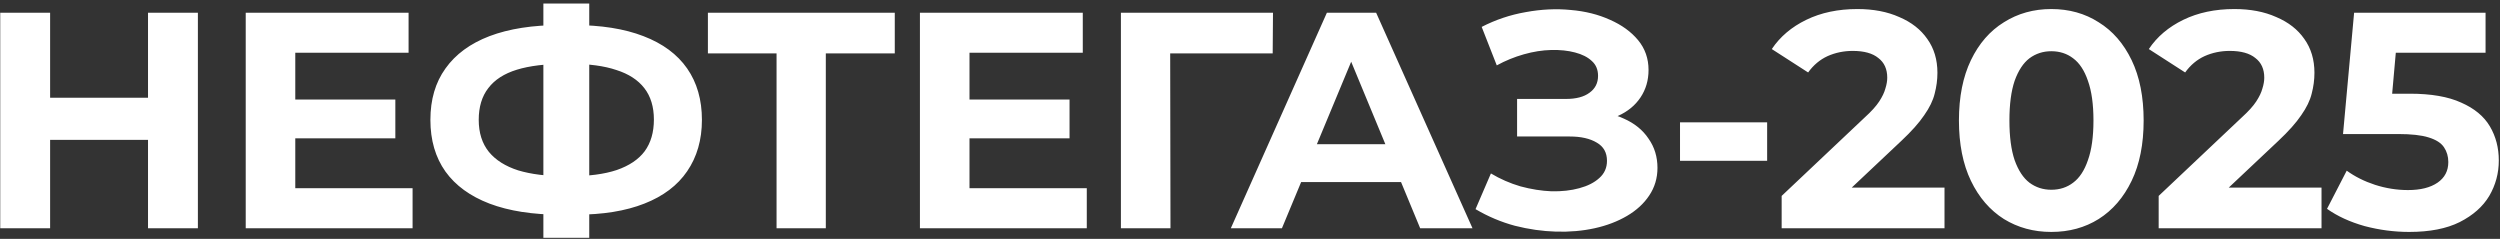 <?xml version="1.0" encoding="UTF-8"?> <svg xmlns="http://www.w3.org/2000/svg" width="471" height="45" viewBox="0 0 471 45" fill="none"><rect x="0" y="0" width="471" height="45" fill="#333333" stroke="none"/><path d="M27.886 2.4H37.282V43H27.886V2.4ZM9.442 43H0.046V2.4H9.442V43ZM28.582 26.354H8.746V18.408H28.582V26.354ZM54.936 18.756H74.482V26.064H54.936V18.756ZM55.632 35.46H77.73V43H46.294V2.4H76.976V9.94H55.632V35.46ZM105.62 40.448C100.361 40.448 95.895 39.752 92.222 38.36C88.587 36.968 85.822 34.957 83.928 32.328C82.033 29.66 81.086 26.412 81.086 22.584C81.086 18.756 82.033 15.527 83.928 12.898C85.822 10.23 88.587 8.2 92.222 6.808C95.895 5.416 100.361 4.72 105.62 4.72C105.697 4.72 105.91 4.72 106.258 4.72C106.644 4.72 107.012 4.72 107.36 4.72C107.746 4.72 107.959 4.72 107.998 4.72C113.218 4.72 117.626 5.416 121.222 6.808C124.856 8.2 127.602 10.23 129.458 12.898C131.314 15.566 132.242 18.795 132.242 22.584C132.242 26.335 131.314 29.563 129.458 32.27C127.64 34.938 124.953 36.968 121.396 38.36C117.877 39.752 113.566 40.448 108.462 40.448C108.346 40.448 108.075 40.448 107.65 40.448C107.224 40.448 106.799 40.448 106.374 40.448C105.987 40.448 105.736 40.448 105.62 40.448ZM106.49 33.198C106.606 33.198 106.76 33.198 106.954 33.198C107.147 33.198 107.282 33.198 107.36 33.198C110.917 33.198 113.856 32.811 116.176 32.038C118.534 31.226 120.294 30.047 121.454 28.5C122.614 26.915 123.194 24.923 123.194 22.526C123.194 20.129 122.594 18.157 121.396 16.61C120.197 15.063 118.438 13.923 116.118 13.188C113.836 12.415 110.956 12.028 107.476 12.028C107.398 12.028 107.244 12.028 107.012 12.028C106.818 12.028 106.644 12.028 106.49 12.028C102.816 12.028 99.781 12.395 97.384 13.13C94.986 13.865 93.188 15.025 91.99 16.61C90.791 18.157 90.192 20.148 90.192 22.584C90.192 25.02 90.83 27.031 92.106 28.616C93.382 30.163 95.218 31.323 97.616 32.096C100.052 32.831 103.01 33.198 106.49 33.198ZM102.372 44.798V0.66H111.014V44.798H102.372ZM146.303 43V7.91L148.449 10.056H133.369V2.4H168.575V10.056H153.495L155.583 7.91V43H146.303ZM181.956 18.756H201.502V26.064H181.956V18.756ZM182.652 35.46H204.75V43H173.314V2.4H203.996V9.94H182.652V35.46ZM211.18 43V2.4H239.832L239.774 10.056H218.314L220.46 7.91L220.518 43H211.18ZM231.889 43L249.985 2.4H259.265L277.419 43H267.559L252.711 7.156H256.423L241.517 43H231.889ZM240.937 34.3L243.431 27.166H264.311L266.863 34.3H240.937ZM277.989 39.404L280.889 32.676C282.629 33.72 284.485 34.532 286.457 35.112C288.467 35.653 290.42 35.963 292.315 36.04C294.248 36.079 295.988 35.885 297.535 35.46C299.12 35.035 300.377 34.397 301.305 33.546C302.271 32.695 302.755 31.613 302.755 30.298C302.755 28.751 302.117 27.611 300.841 26.876C299.565 26.103 297.863 25.716 295.737 25.716H285.819V18.64H295.041C296.935 18.64 298.405 18.253 299.449 17.48C300.531 16.707 301.073 15.643 301.073 14.29C301.073 13.13 300.686 12.202 299.913 11.506C299.139 10.771 298.076 10.23 296.723 9.882C295.408 9.534 293.919 9.379 292.257 9.418C290.594 9.457 288.873 9.727 287.095 10.23C285.316 10.733 283.615 11.429 281.991 12.318L279.149 5.068C281.778 3.715 284.543 2.787 287.443 2.284C290.381 1.743 293.204 1.607 295.911 1.878C298.656 2.11 301.131 2.729 303.335 3.734C305.539 4.701 307.298 5.977 308.613 7.562C309.927 9.147 310.585 11.023 310.585 13.188C310.585 15.121 310.082 16.842 309.077 18.35C308.071 19.858 306.66 21.018 304.843 21.83C303.064 22.642 301.015 23.048 298.695 23.048L298.927 20.96C301.633 20.96 303.973 21.424 305.945 22.352C307.955 23.241 309.502 24.498 310.585 26.122C311.706 27.707 312.267 29.544 312.267 31.632C312.267 33.565 311.745 35.305 310.701 36.852C309.695 38.36 308.303 39.636 306.525 40.68C304.746 41.724 302.716 42.497 300.435 43C298.153 43.503 295.717 43.715 293.127 43.638C290.575 43.561 288.003 43.193 285.413 42.536C282.822 41.84 280.347 40.796 277.989 39.404ZM316.515 30.298V23.048H332.929V30.298H316.515ZM335.663 43V36.91L351.323 22.12C352.561 20.999 353.469 19.993 354.049 19.104C354.629 18.215 355.016 17.403 355.209 16.668C355.441 15.933 355.557 15.257 355.557 14.638C355.557 13.014 354.997 11.777 353.875 10.926C352.793 10.037 351.188 9.592 349.061 9.592C347.36 9.592 345.775 9.921 344.305 10.578C342.875 11.235 341.657 12.26 340.651 13.652L333.807 9.244C335.354 6.924 337.519 5.087 340.303 3.734C343.087 2.381 346.297 1.704 349.931 1.704C352.947 1.704 355.577 2.207 357.819 3.212C360.101 4.179 361.86 5.551 363.097 7.33C364.373 9.109 365.011 11.235 365.011 13.71C365.011 15.025 364.837 16.339 364.489 17.654C364.18 18.93 363.523 20.283 362.517 21.714C361.551 23.145 360.12 24.749 358.225 26.528L345.233 38.766L343.435 35.344H366.345V43H335.663ZM386.462 43.696C383.137 43.696 380.16 42.884 377.53 41.26C374.901 39.597 372.832 37.2 371.324 34.068C369.816 30.936 369.062 27.147 369.062 22.7C369.062 18.253 369.816 14.464 371.324 11.332C372.832 8.2 374.901 5.822 377.53 4.198C380.16 2.535 383.137 1.704 386.462 1.704C389.826 1.704 392.804 2.535 395.394 4.198C398.024 5.822 400.092 8.2 401.6 11.332C403.108 14.464 403.862 18.253 403.862 22.7C403.862 27.147 403.108 30.936 401.6 34.068C400.092 37.2 398.024 39.597 395.394 41.26C392.804 42.884 389.826 43.696 386.462 43.696ZM386.462 35.75C388.048 35.75 389.42 35.305 390.58 34.416C391.779 33.527 392.707 32.115 393.364 30.182C394.06 28.249 394.408 25.755 394.408 22.7C394.408 19.645 394.06 17.151 393.364 15.218C392.707 13.285 391.779 11.873 390.58 10.984C389.42 10.095 388.048 9.65 386.462 9.65C384.916 9.65 383.543 10.095 382.344 10.984C381.184 11.873 380.256 13.285 379.56 15.218C378.903 17.151 378.574 19.645 378.574 22.7C378.574 25.755 378.903 28.249 379.56 30.182C380.256 32.115 381.184 33.527 382.344 34.416C383.543 35.305 384.916 35.75 386.462 35.75ZM406.693 43V36.91L422.353 22.12C423.59 20.999 424.499 19.993 425.079 19.104C425.659 18.215 426.046 17.403 426.239 16.668C426.471 15.933 426.587 15.257 426.587 14.638C426.587 13.014 426.026 11.777 424.905 10.926C423.822 10.037 422.218 9.592 420.091 9.592C418.39 9.592 416.804 9.921 415.335 10.578C413.904 11.235 412.686 12.26 411.681 13.652L404.837 9.244C406.384 6.924 408.549 5.087 411.333 3.734C414.117 2.381 417.326 1.704 420.961 1.704C423.977 1.704 426.606 2.207 428.849 3.212C431.13 4.179 432.89 5.551 434.127 7.33C435.403 9.109 436.041 11.235 436.041 13.71C436.041 15.025 435.867 16.339 435.519 17.654C435.21 18.93 434.552 20.283 433.547 21.714C432.58 23.145 431.15 24.749 429.255 26.528L416.263 38.766L414.465 35.344H437.375V43H406.693ZM453.896 43.696C451.073 43.696 448.27 43.329 445.486 42.594C442.741 41.821 440.382 40.738 438.41 39.346L442.122 32.154C443.669 33.275 445.447 34.165 447.458 34.822C449.507 35.479 451.576 35.808 453.664 35.808C456.023 35.808 457.879 35.344 459.232 34.416C460.585 33.488 461.262 32.193 461.262 30.53C461.262 29.486 460.991 28.558 460.45 27.746C459.909 26.934 458.942 26.315 457.55 25.89C456.197 25.465 454.283 25.252 451.808 25.252H441.426L443.514 2.4H468.28V9.94H446.878L451.75 5.648L450.3 21.946L445.428 17.654H454.012C458.033 17.654 461.262 18.215 463.698 19.336C466.173 20.419 467.971 21.907 469.092 23.802C470.213 25.697 470.774 27.843 470.774 30.24C470.774 32.637 470.175 34.861 468.976 36.91C467.777 38.921 465.921 40.564 463.408 41.84C460.933 43.077 457.763 43.696 453.896 43.696Z" fill="white"></path></svg> 